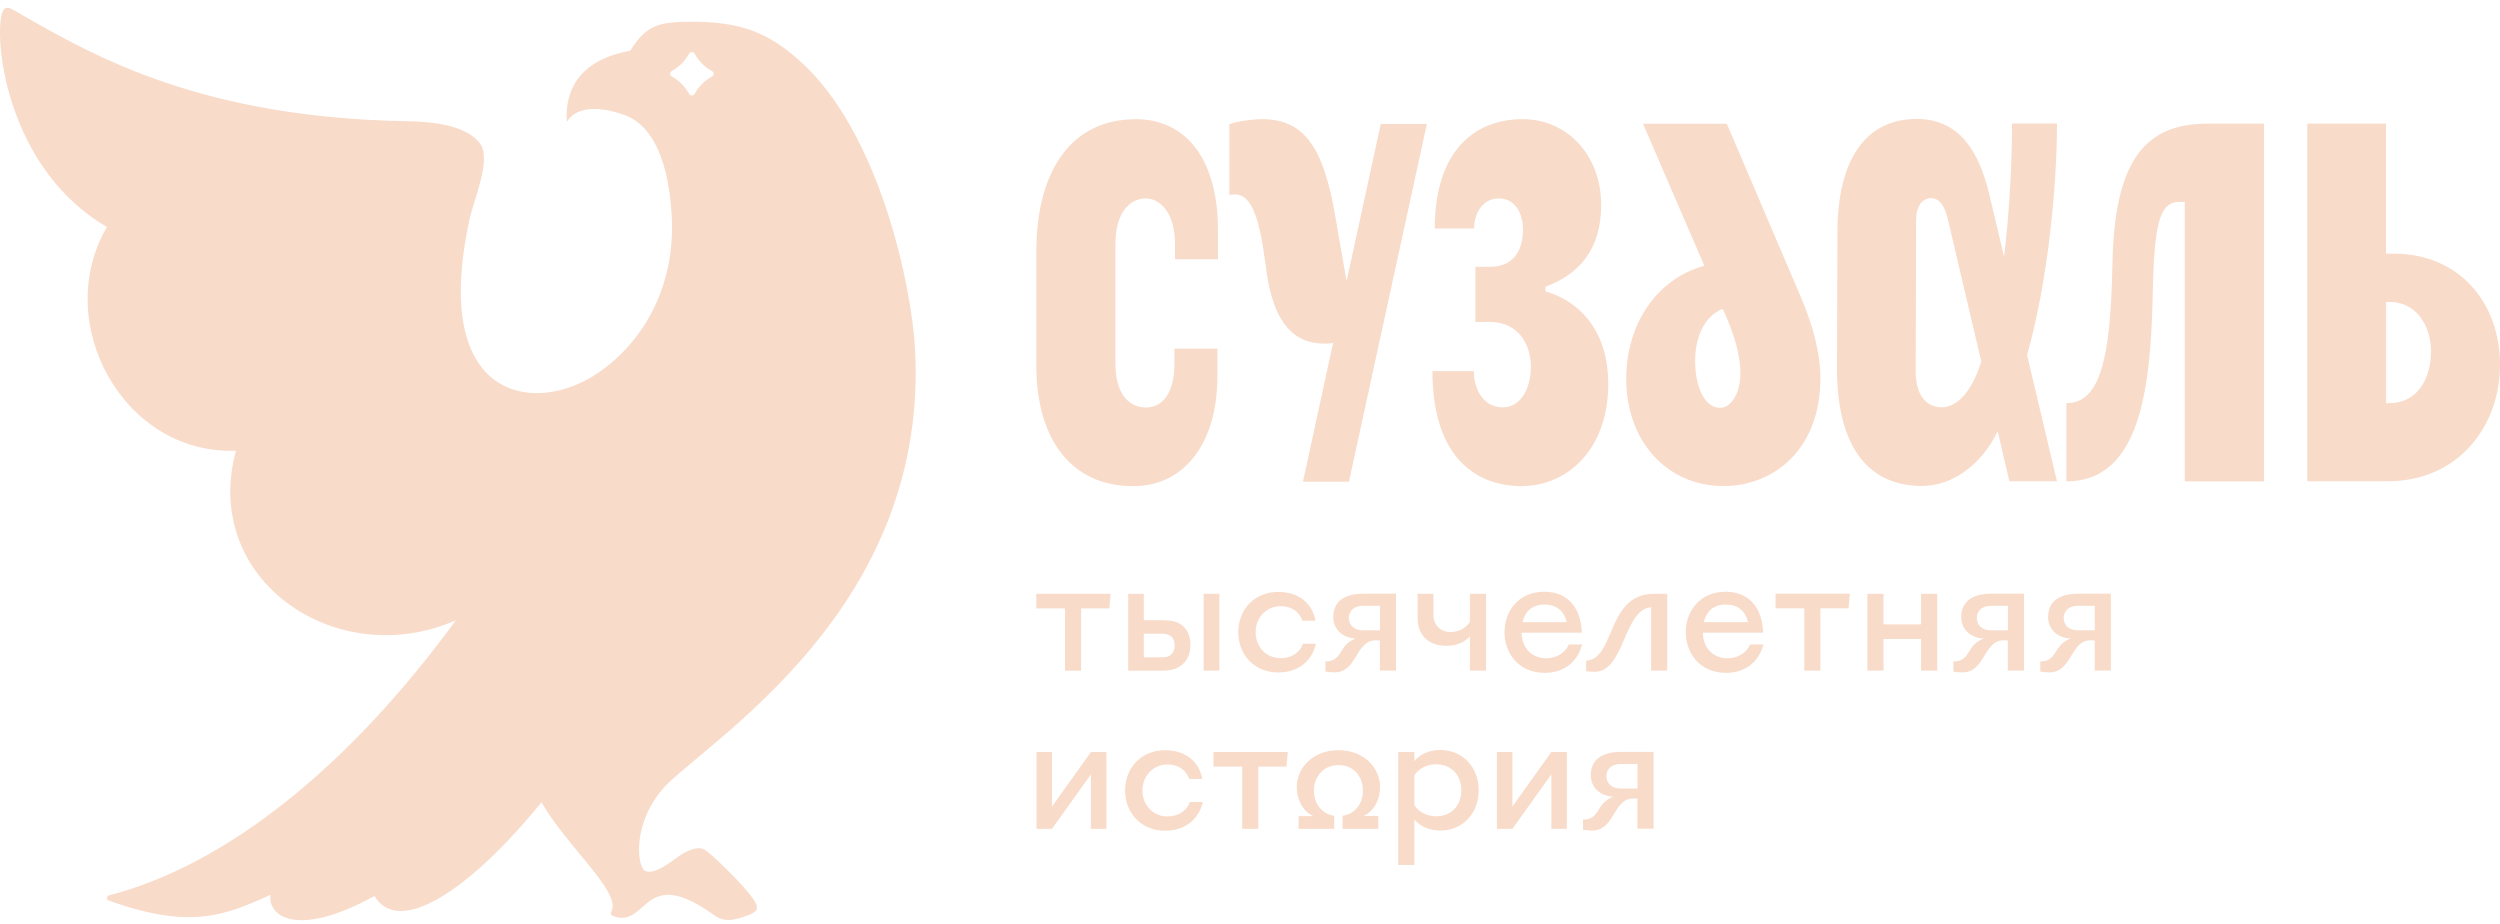 <?xml version="1.0" encoding="UTF-8"?> <svg xmlns="http://www.w3.org/2000/svg" width="238" height="88" viewBox="0 0 238 88" fill="none"> <path d="M98.656 57.922V56.529H105.729L105.604 57.922H102.925V63.85H101.389V57.922H98.656ZM116.084 56.529V63.841H114.585V56.529H116.084ZM111.248 62.474C111.647 62.297 111.825 61.871 111.825 61.436C111.825 61.001 111.665 60.682 111.408 60.522C111.168 60.362 110.964 60.327 110.405 60.327H108.888V62.581H110.201C110.778 62.581 111 62.581 111.257 62.465L111.248 62.474ZM108.888 56.529V59.04H110.423C111.319 59.04 111.843 59.102 112.304 59.377C112.961 59.759 113.325 60.434 113.325 61.374C113.325 62.315 112.987 63.193 111.922 63.646C111.426 63.85 110.849 63.85 110.201 63.85H107.406V56.538H108.888V56.529ZM121.684 64.018C123.636 64.018 124.922 62.883 125.277 61.285H124.035C123.751 62.164 122.899 62.661 121.914 62.661C120.601 62.661 119.536 61.64 119.536 60.185C119.536 58.73 120.61 57.709 121.914 57.709C122.908 57.709 123.654 58.171 123.991 59.085H125.233C124.931 57.443 123.654 56.352 121.684 56.352C119.483 56.352 117.886 57.967 117.886 60.185C117.886 62.403 119.483 64.018 121.684 64.018ZM128.933 59.803C129.217 59.963 129.448 60.008 129.874 60.008H131.374V57.674H129.874C129.439 57.674 129.217 57.718 128.933 57.878C128.614 58.055 128.41 58.437 128.41 58.836C128.41 59.236 128.614 59.617 128.933 59.795V59.803ZM126.183 63.939V62.962H126.387C127.54 62.883 127.62 61.782 128.286 61.25C128.525 61.055 128.747 60.895 129.084 60.788C127.851 60.744 126.928 59.928 126.928 58.756C126.928 57.301 127.931 56.52 129.803 56.52H132.9V63.832H131.365V60.975C131.223 60.957 131.09 60.957 130.965 60.957C129.972 60.957 129.546 61.756 129.066 62.536C128.605 63.291 128.108 64.01 127.034 64.01C126.697 64.01 126.395 63.974 126.174 63.93L126.183 63.939ZM137.718 61.481C138.482 61.481 139.316 61.259 139.937 60.584V63.841H141.472V56.529H139.937V59.209C139.458 59.883 138.801 60.167 138.1 60.167C137.159 60.167 136.458 59.546 136.458 58.508V56.529H134.959V58.783C134.959 60.682 136.192 61.481 137.718 61.481ZM147.027 57.55C146.184 57.55 145.252 57.913 144.95 59.227H149.148C148.89 58.108 148.127 57.55 147.027 57.55ZM143.229 60.185C143.229 58.268 144.489 56.334 147.027 56.334C149.299 56.334 150.523 57.931 150.585 60.229H144.853C144.888 61.907 146.033 62.67 147.204 62.67C148.101 62.67 149.006 62.208 149.343 61.356H150.621C150.124 63.175 148.74 64.054 147.062 64.054C144.507 64.054 143.229 62.12 143.229 60.176V60.185ZM151.792 63.956C154.685 63.956 154.525 58.046 157.187 57.807V63.841H158.722V56.529H157.489C154.019 56.529 153.691 60.087 152.537 61.862C152.183 62.403 151.757 62.856 151.002 62.883V63.903C151.224 63.939 151.464 63.947 151.783 63.947L151.792 63.956ZM164.286 57.55C163.443 57.55 162.512 57.913 162.21 59.227H166.407C166.15 58.108 165.387 57.55 164.286 57.55ZM160.488 60.185C160.488 58.268 161.748 56.334 164.286 56.334C166.558 56.334 167.783 57.931 167.845 60.229H162.112C162.148 61.907 163.292 62.67 164.464 62.67C165.36 62.67 166.265 62.208 166.602 61.356H167.88C167.383 63.175 165.999 64.054 164.322 64.054C161.766 64.054 160.488 62.12 160.488 60.176V60.185ZM171.767 57.913V63.841H173.302V57.913H175.982L176.106 56.52H169.034V57.913H171.767ZM182.886 60.824V63.841H184.421V56.529H182.886V59.44H179.309V56.529H177.774V63.841H179.309V60.824H182.886ZM188.716 59.803C189 59.963 189.23 60.008 189.656 60.008H191.156V57.674H189.656C189.221 57.674 189 57.718 188.716 57.878C188.396 58.055 188.192 58.437 188.192 58.836C188.192 59.236 188.396 59.617 188.716 59.795V59.803ZM185.965 63.939V62.962H186.169C187.322 62.883 187.402 61.782 188.068 61.25C188.307 61.055 188.529 60.895 188.866 60.788C187.633 60.744 186.71 59.928 186.71 58.756C186.71 57.301 187.713 56.52 189.585 56.52H192.682V63.832H191.147V60.975C191.005 60.957 190.872 60.957 190.748 60.957C189.754 60.957 189.328 61.756 188.849 62.536C188.387 63.291 187.89 64.01 186.817 64.01C186.479 64.01 186.178 63.974 185.956 63.93L185.965 63.939ZM196.986 59.803C197.27 59.963 197.501 60.008 197.927 60.008H199.426V57.674H197.927C197.492 57.674 197.27 57.718 196.986 57.878C196.666 58.055 196.462 58.437 196.462 58.836C196.462 59.236 196.666 59.617 196.986 59.795V59.803ZM194.235 63.939V62.962H194.439C195.593 62.883 195.673 61.782 196.338 61.25C196.578 61.055 196.8 60.895 197.137 60.788C195.903 60.744 194.98 59.928 194.98 58.756C194.98 57.301 195.983 56.52 197.856 56.52H200.952V63.832H199.417V60.975C199.275 60.957 199.142 60.957 199.018 60.957C198.024 60.957 197.598 61.756 197.119 62.536C196.658 63.291 196.161 64.01 195.087 64.01C194.75 64.01 194.448 63.974 194.226 63.93L194.235 63.939ZM98.674 71.597V78.909H100.147L103.856 73.717V78.909H105.329V71.597H103.856L100.147 76.788V71.597H98.674ZM110.911 79.086C112.863 79.086 114.15 77.95 114.505 76.353H113.262C112.978 77.231 112.127 77.728 111.142 77.728C109.828 77.728 108.763 76.708 108.763 75.253C108.763 73.797 109.837 72.777 111.142 72.777C112.135 72.777 112.881 73.238 113.218 74.152H114.46C114.159 72.511 112.881 71.419 110.911 71.419C108.71 71.419 107.113 73.034 107.113 75.253C107.113 77.471 108.71 79.086 110.911 79.086ZM118.258 72.981V78.909H119.793V72.981H122.473L122.598 71.588H115.525V72.981H118.258ZM123.627 78.909H127.017V77.666C125.703 77.462 125.082 76.371 125.082 75.253C125.082 74.055 125.881 72.839 127.434 72.839C128.987 72.839 129.75 74.055 129.75 75.253C129.75 76.371 129.146 77.453 127.815 77.666V78.909H131.214V77.675H129.821C130.921 77.16 131.383 75.98 131.383 74.915C131.383 73.194 129.945 71.419 127.425 71.419C124.905 71.419 123.449 73.194 123.449 74.915C123.449 75.989 123.929 77.196 125.029 77.693H123.627V78.909ZM136.725 77.711C138.144 77.711 139.12 76.708 139.12 75.235C139.12 73.762 138.127 72.759 136.725 72.759C135.811 72.759 135.083 73.176 134.648 73.797V76.672C135.083 77.293 135.811 77.711 136.725 77.711ZM134.648 78.012V82.343H133.113V71.597H134.648V72.457C135.207 71.801 136.023 71.401 137.142 71.401C139.156 71.401 140.771 72.963 140.771 75.235C140.771 77.507 139.156 79.068 137.142 79.068C136.023 79.068 135.207 78.669 134.648 78.012ZM142.51 71.588V78.9H143.983L147.692 73.709V78.9H149.165V71.588H147.692L143.983 76.779V71.588H142.51ZM153.451 74.862C153.735 75.022 153.966 75.066 154.392 75.066H155.892V72.732H154.392C153.957 72.732 153.735 72.777 153.451 72.936C153.132 73.114 152.928 73.496 152.928 73.895C152.928 74.294 153.132 74.676 153.451 74.853V74.862ZM150.701 78.997V78.021H150.905C152.058 77.941 152.138 76.841 152.804 76.308C153.043 76.113 153.265 75.954 153.602 75.847C152.369 75.803 151.446 74.986 151.446 73.815C151.446 72.36 152.449 71.579 154.321 71.579H157.418V78.891H155.883V76.034C155.741 76.016 155.608 76.016 155.484 76.016C154.49 76.016 154.064 76.814 153.585 77.595C153.123 78.35 152.626 79.068 151.552 79.068C151.215 79.068 150.914 79.033 150.692 78.988L150.701 78.997Z" fill="#F8DBC9"></path> <path d="M108.098 11.344C113.129 11.344 115.951 15.453 115.951 21.904V24.681H111.86V23.173C111.86 20.475 110.591 18.896 109.083 18.896C107.335 18.896 106.19 20.546 106.19 23.173V34.629C106.19 37.451 107.432 38.791 109.109 38.791C110.645 38.791 111.807 37.451 111.807 34.629V33.191H115.898V35.791C115.898 42.047 112.881 46.28 107.849 46.28C102.135 46.28 98.656 42.003 98.656 34.753V24.051C98.656 15.976 102.188 11.353 108.098 11.353V11.344ZM131.454 11.779L128.197 26.767L127.904 25.116L127.15 20.786C126.005 13.829 124.062 11.344 120.122 11.344C119.297 11.344 117.761 11.539 117.034 11.832V18.549C117.158 18.549 117.398 18.505 117.593 18.505C120.095 18.505 120.273 24.779 120.805 27.21C121.897 32.224 124.426 32.712 126.227 32.712C126.466 32.712 126.688 32.685 126.91 32.641L124.044 45.854H128.419L135.837 11.797H131.462L131.454 11.779ZM144.906 46.271C149.165 46.271 153.105 42.819 153.105 36.537C153.105 31.94 150.798 28.825 147.125 27.734V27.299C150.284 26.128 152.431 23.794 152.431 19.517C152.431 14.796 149.219 11.344 144.959 11.344C140.434 11.344 136.591 14.308 136.591 21.753H140.336C140.336 20.315 141.117 18.887 142.723 18.887C144.134 18.887 144.986 20.173 144.986 21.851C144.986 24.184 143.797 25.4 141.871 25.4H140.46V30.653H141.871C144.454 30.653 145.74 32.694 145.74 34.886C145.74 37.078 144.72 38.782 143.06 38.782C141.232 38.782 140.309 37.078 140.309 35.33H136.37C136.37 43.165 140.168 46.28 144.906 46.28V46.271ZM162.254 25.302L156.415 11.779H164.393L171.403 28.195C172.672 31.159 173.302 33.768 173.302 36.004C173.302 42.766 168.874 46.271 164.082 46.271C158.66 46.271 154.818 41.967 154.818 36.057C154.818 30.928 157.666 26.545 162.263 25.302H162.254ZM164.002 29.411C162.325 30.041 161.376 31.993 161.376 34.398C161.376 36.519 162.13 38.826 163.763 38.826C164.739 38.826 165.857 37.513 165.662 34.886C165.564 33.67 165.2 32.188 164.446 30.414L164.011 29.42L164.002 29.411ZM184.847 38.773C186.453 38.773 187.811 37.042 188.618 34.416L185.459 20.963C185.193 19.792 184.731 18.869 183.853 18.869C182.974 18.869 182.415 19.65 182.415 20.963L182.371 35.339C182.371 37.672 183.418 38.773 184.856 38.773H184.847ZM174.926 22.081C174.952 15.222 177.579 11.326 182.469 11.326C186.577 11.326 188.432 14.485 189.381 18.523L190.792 24.459C191.325 19.96 191.546 15.266 191.546 11.761H195.823C195.823 17.307 195.069 26.358 192.975 33.803L195.823 45.819H191.298L190.18 41.053C188.671 44.212 185.876 46.262 182.983 46.262C177.632 46.262 174.855 42.225 174.882 34.975L174.926 22.081ZM196.72 38.382V45.827C203.774 45.827 204.768 36.945 204.946 27.681L204.972 26.802C205.141 20.626 205.851 19.215 207.501 19.215H207.989V45.827H215.532V11.77H210.155C204.218 11.77 201.272 15.275 201.103 25.196C200.935 34.15 199.932 38.382 196.729 38.382H196.72ZM219.658 11.77H227.148V24.149H227.902C234.007 24.149 238 28.701 238 34.753C238 40.423 234.158 45.819 227.272 45.819H219.658V11.761V11.77ZM231.434 33.466C231.434 30.982 229.996 28.745 227.52 28.745H227.157V38.382H227.494C230.094 38.382 231.434 36.075 231.434 33.466Z" fill="#F8DBC9"></path> <path d="M63.95 74.241C69.788 68.943 88.308 56.653 87.119 33.333C86.808 27.255 83.711 12.515 76.115 5.771C73.063 3.056 70.445 2.044 65.689 2.071C62.725 2.089 61.509 2.391 60.001 4.831C54.437 5.834 53.834 9.392 53.958 11.495C53.967 11.575 54.038 11.539 54.055 11.477C54.659 10.51 56.362 9.844 59.442 10.945C62.299 11.965 63.692 15.692 63.95 20.59C64.384 28.719 59.788 34.096 55.715 36.226C49.814 39.314 41.144 37.211 44.694 20.883C45.093 19.029 46.859 15.115 45.661 13.616C44.64 12.338 42.537 11.601 38.722 11.539C19.288 11.211 9.057 5.39 2.286 1.53C0.982 0.784 0.831 0.625 0.467 0.811C-0.749 1.432 -0.252 15.533 10.184 21.611C4.877 30.644 11.683 43.316 22.465 42.908C19.102 55.225 32.084 64.036 43.398 59.049C33.255 72.945 21.578 82.352 10.388 85.236C10.139 85.298 10.113 85.653 10.361 85.741C18.028 88.466 21.276 87.232 25.757 85.182C25.447 87.072 28.073 89.468 35.651 85.298C37.896 89.087 44.463 85.067 51.553 76.371C52.547 78.11 53.949 79.805 55.227 81.349C57.09 83.594 58.838 85.706 58.191 86.797C58.155 86.859 58.146 86.939 58.164 87.019C58.191 87.09 58.244 87.152 58.315 87.179C59.61 87.72 60.391 87.028 61.145 86.362C62.37 85.28 63.754 84.055 68.031 87.152C68.475 87.472 68.945 87.587 69.398 87.587C70.019 87.587 71.226 87.135 71.386 87.064C72.184 86.709 72.051 86.487 72.051 86.309C72.051 85.466 68.236 81.731 67.197 80.967C66.576 80.506 65.538 80.799 64.198 81.819C62.725 82.937 61.651 83.275 61.243 82.751C60.533 81.828 60.373 77.471 63.95 74.232V74.241ZM63.958 7.289C63.861 7.236 63.799 7.138 63.799 7.023C63.799 6.907 63.861 6.81 63.958 6.756C64.651 6.375 65.219 5.816 65.6 5.115C65.653 5.017 65.751 4.955 65.866 4.955C65.982 4.955 66.079 5.017 66.132 5.115C66.514 5.807 67.073 6.375 67.774 6.756C67.872 6.81 67.934 6.907 67.934 7.023C67.934 7.138 67.872 7.236 67.774 7.289C67.082 7.67 66.514 8.238 66.132 8.93C66.079 9.028 65.982 9.09 65.866 9.09C65.751 9.09 65.653 9.028 65.6 8.93C65.219 8.238 64.651 7.67 63.958 7.289Z" fill="#F8DBC9"></path> </svg> 